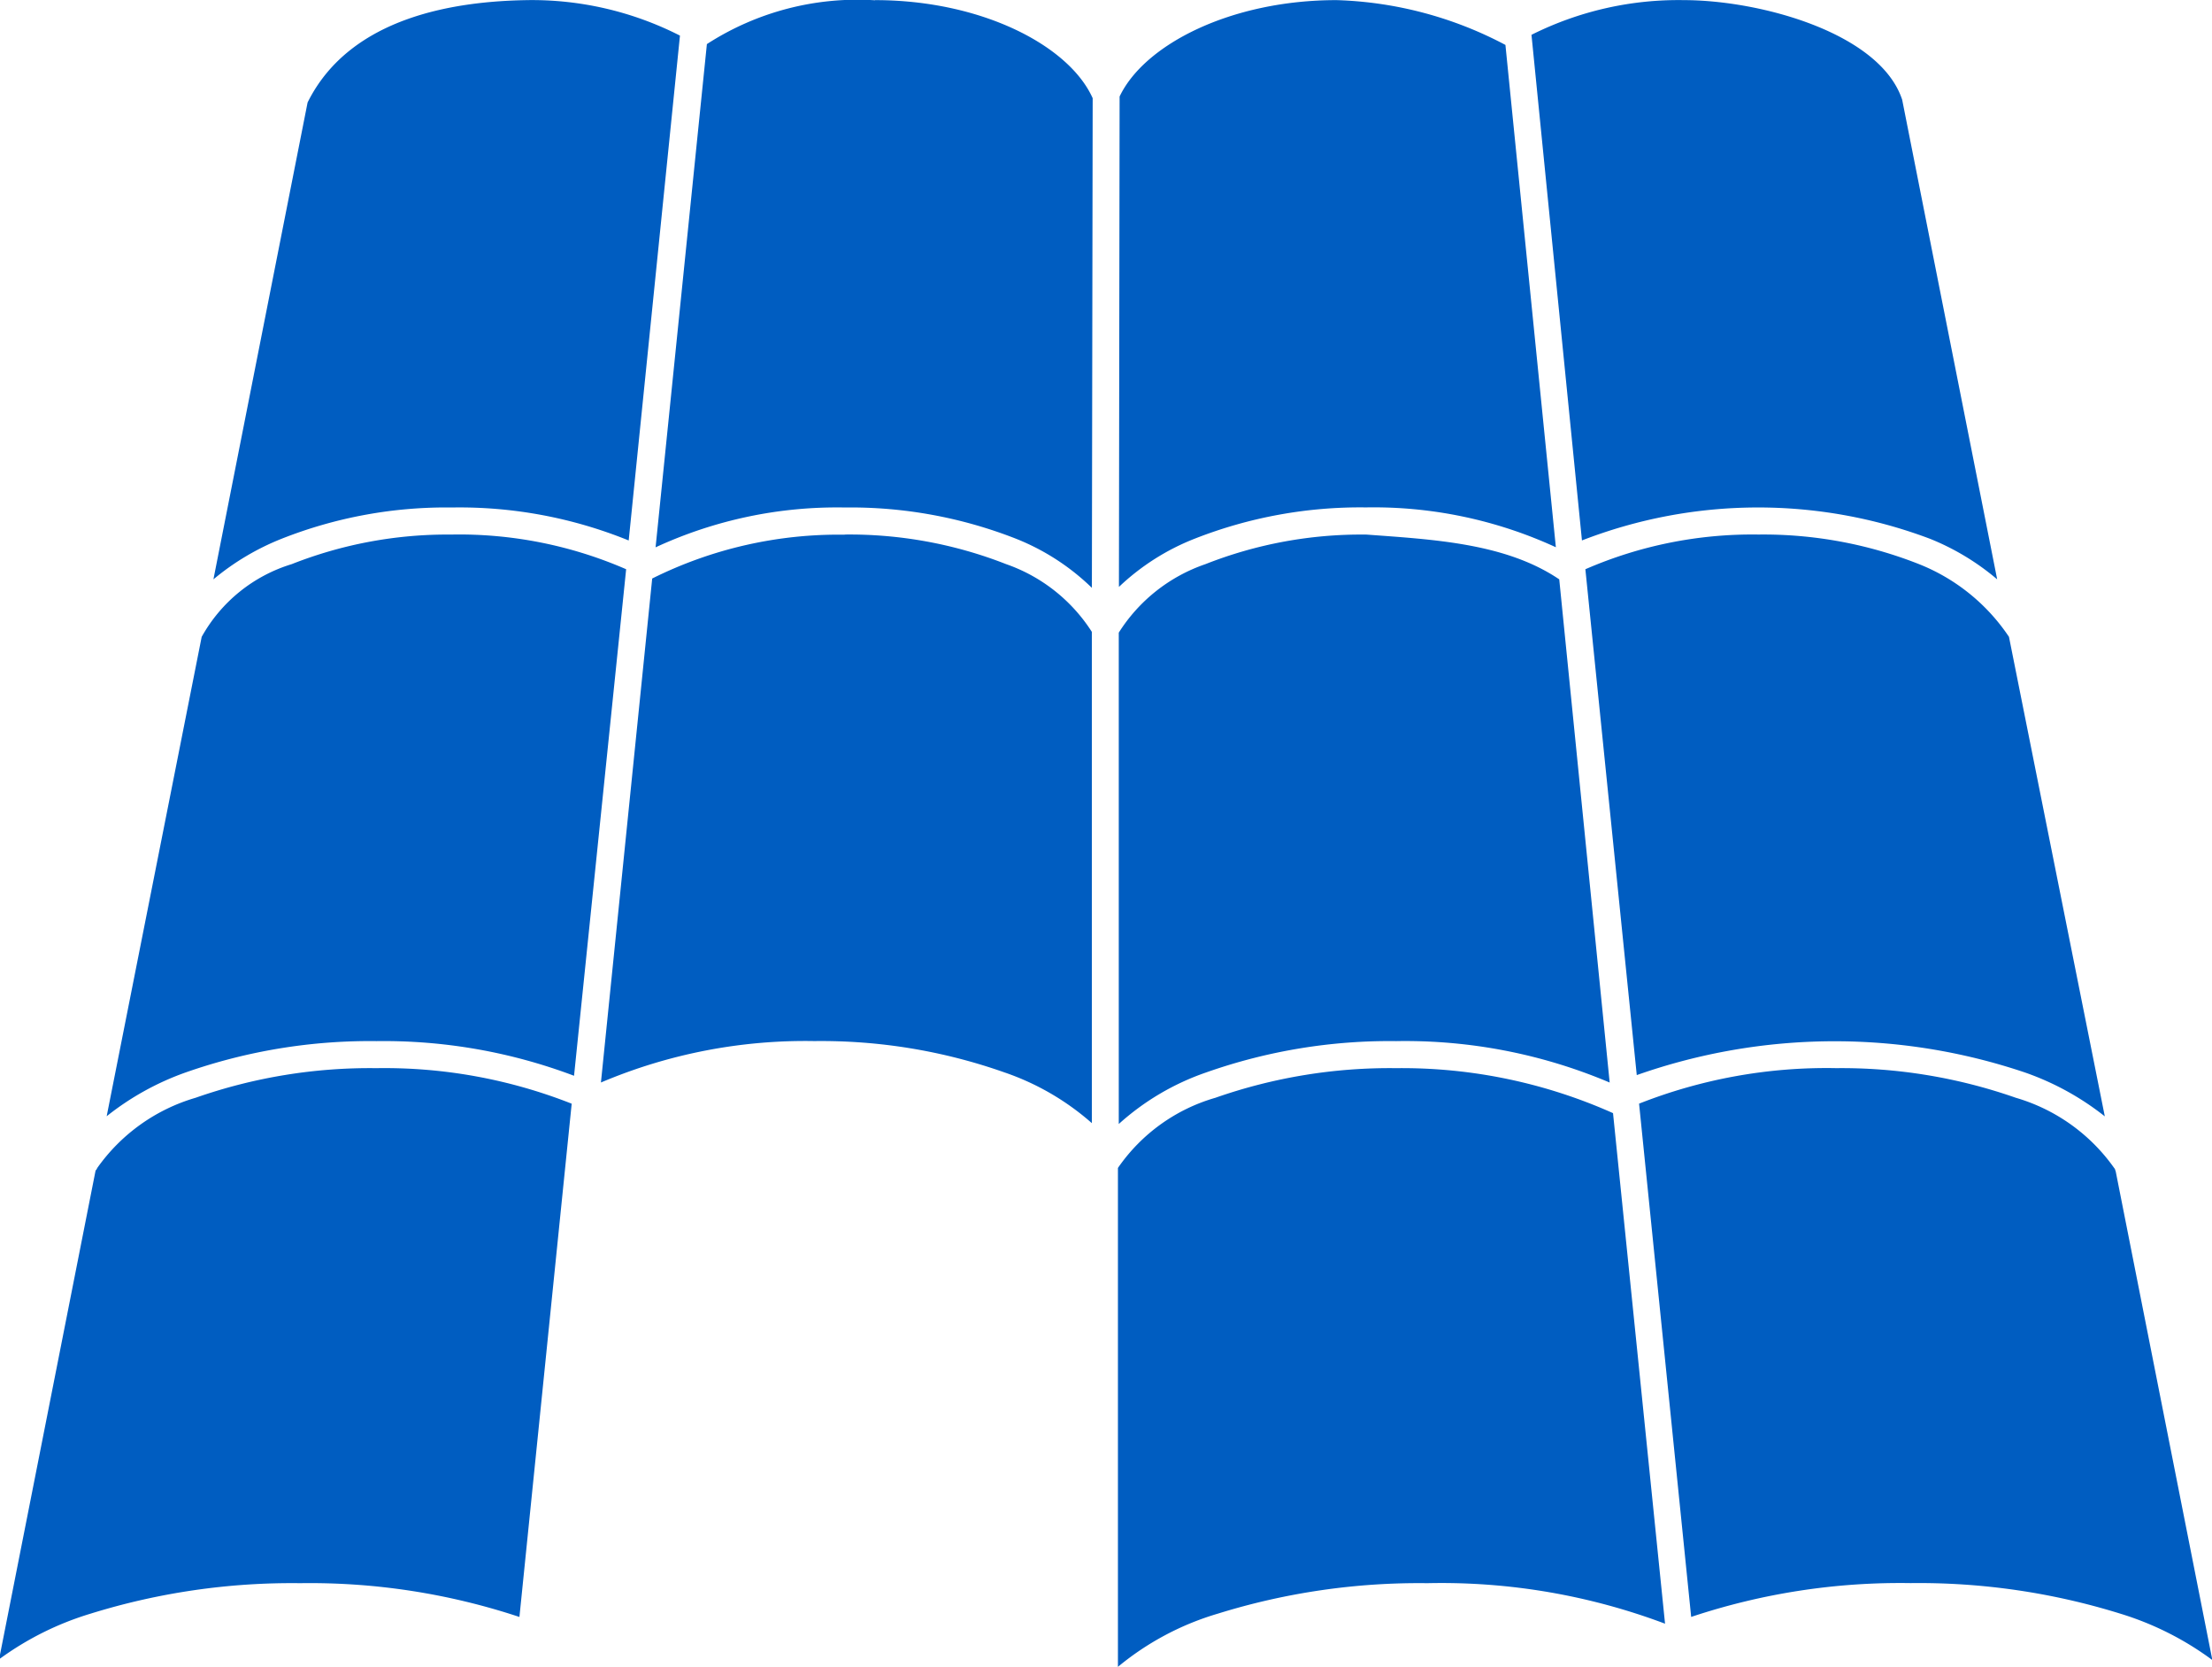 <svg xmlns="http://www.w3.org/2000/svg" width="55.531" height="41.844" viewBox="0 0 55.531 41.844">
<defs>
    <style>
      .cls-1 {
        fill: #005dc1;
        fill-rule: evenodd;
      }
    </style>
  </defs>
  <path class="cls-1" d="M13.229,0.159a8.189,8.189,0,0,1,3.841.891L15.783,13.724a11.282,11.282,0,0,0-4.432-.828,11.234,11.234,0,0,0-4.284.786A6.278,6.278,0,0,0,5.358,14.7L7.722,2.728c1.088-2.19,3.79-2.541,5.508-2.569h0Zm8.737,0c2.676,0,4.873,1.139,5.465,2.462L27.411,14.913a5.807,5.807,0,0,0-1.9-1.231,11.368,11.368,0,0,0-4.305-.786,10.843,10.843,0,0,0-4.748,1L17.746,1.263a6.961,6.961,0,0,1,4.22-1.1h0Zm11.585,0a9.662,9.662,0,0,1,4.242,1.125l1.266,12.61a10.937,10.937,0,0,0-4.769-1,11.36,11.36,0,0,0-4.3.786,5.86,5.86,0,0,0-1.9,1.21L28.107,2.579C28.727,1.274,30.9.159,33.552,0.159Zm8.715,0c1.92,0,4.93.82,5.487,2.5L50.138,14.7a6.12,6.12,0,0,0-1.688-1.019,12.233,12.233,0,0,0-8.736.042L38.447,1.03A8.234,8.234,0,0,1,42.267.159ZM11.351,13.575a10.508,10.508,0,0,1,4.368.871L14.411,27.162a13.537,13.537,0,0,0-4.959-.87,13.961,13.961,0,0,0-4.79.786,6.846,6.846,0,0,0-1.984,1.1L5.063,16.144a3.88,3.88,0,0,1,2.258-1.825,10.637,10.637,0,0,1,4.031-.743h0Zm9.855,0a10.769,10.769,0,0,1,4.052.743,4.189,4.189,0,0,1,2.152,1.7V28.351a6.48,6.48,0,0,0-2.195-1.274,13.825,13.825,0,0,0-4.769-.786,13.127,13.127,0,0,0-5.36,1.04l1.287-12.652a10.481,10.481,0,0,1,4.833-1.1h0Zm13.084,0c1.694,0.125,3.507.214,4.854,1.125L40.41,27.332a13.153,13.153,0,0,0-5.36-1.04,13.826,13.826,0,0,0-4.769.786,6.356,6.356,0,0,0-2.195,1.295V16.038a4.171,4.171,0,0,1,2.174-1.719,10.653,10.653,0,0,1,4.031-.743h0Zm9.855,0a10.635,10.635,0,0,1,4.031.743,4.89,4.89,0,0,1,2.258,1.825L52.84,28.181a6.86,6.86,0,0,0-2-1.1,14.95,14.95,0,0,0-9.75.064L39.8,14.446a10.5,10.5,0,0,1,4.347-.871h0ZM9.452,26.971a12.8,12.8,0,0,1,4.9.892L13.04,40.748A16.7,16.7,0,0,0,7.532,39.9a17.03,17.03,0,0,0-5.255.764,7.591,7.591,0,0,0-2.3,1.147L2.4,29.539l0.021-.021a0.36,0.36,0,0,0,.021-0.042,4.605,4.605,0,0,1,2.469-1.762,13.239,13.239,0,0,1,4.537-.743h0Zm25.6,0A12.987,12.987,0,0,1,40.494,28.1L41.8,40.917A15.935,15.935,0,0,0,35.831,39.9a17.013,17.013,0,0,0-5.255.764A7.054,7.054,0,0,0,28.065,42V29.476a4.478,4.478,0,0,1,2.448-1.762,13.242,13.242,0,0,1,4.537-.743h0Zm11.016,0a13.238,13.238,0,0,1,4.537.743,4.6,4.6,0,0,1,2.469,1.762L53.093,29.5a0.669,0.669,0,0,0,.021.064L55.54,41.83a7.611,7.611,0,0,0-2.321-1.168,17.034,17.034,0,0,0-5.255-.764,16.578,16.578,0,0,0-5.508.849L41.148,27.862a12.819,12.819,0,0,1,4.917-.892h0Z" transform="translate(0 -0.156)"/>
</svg>
